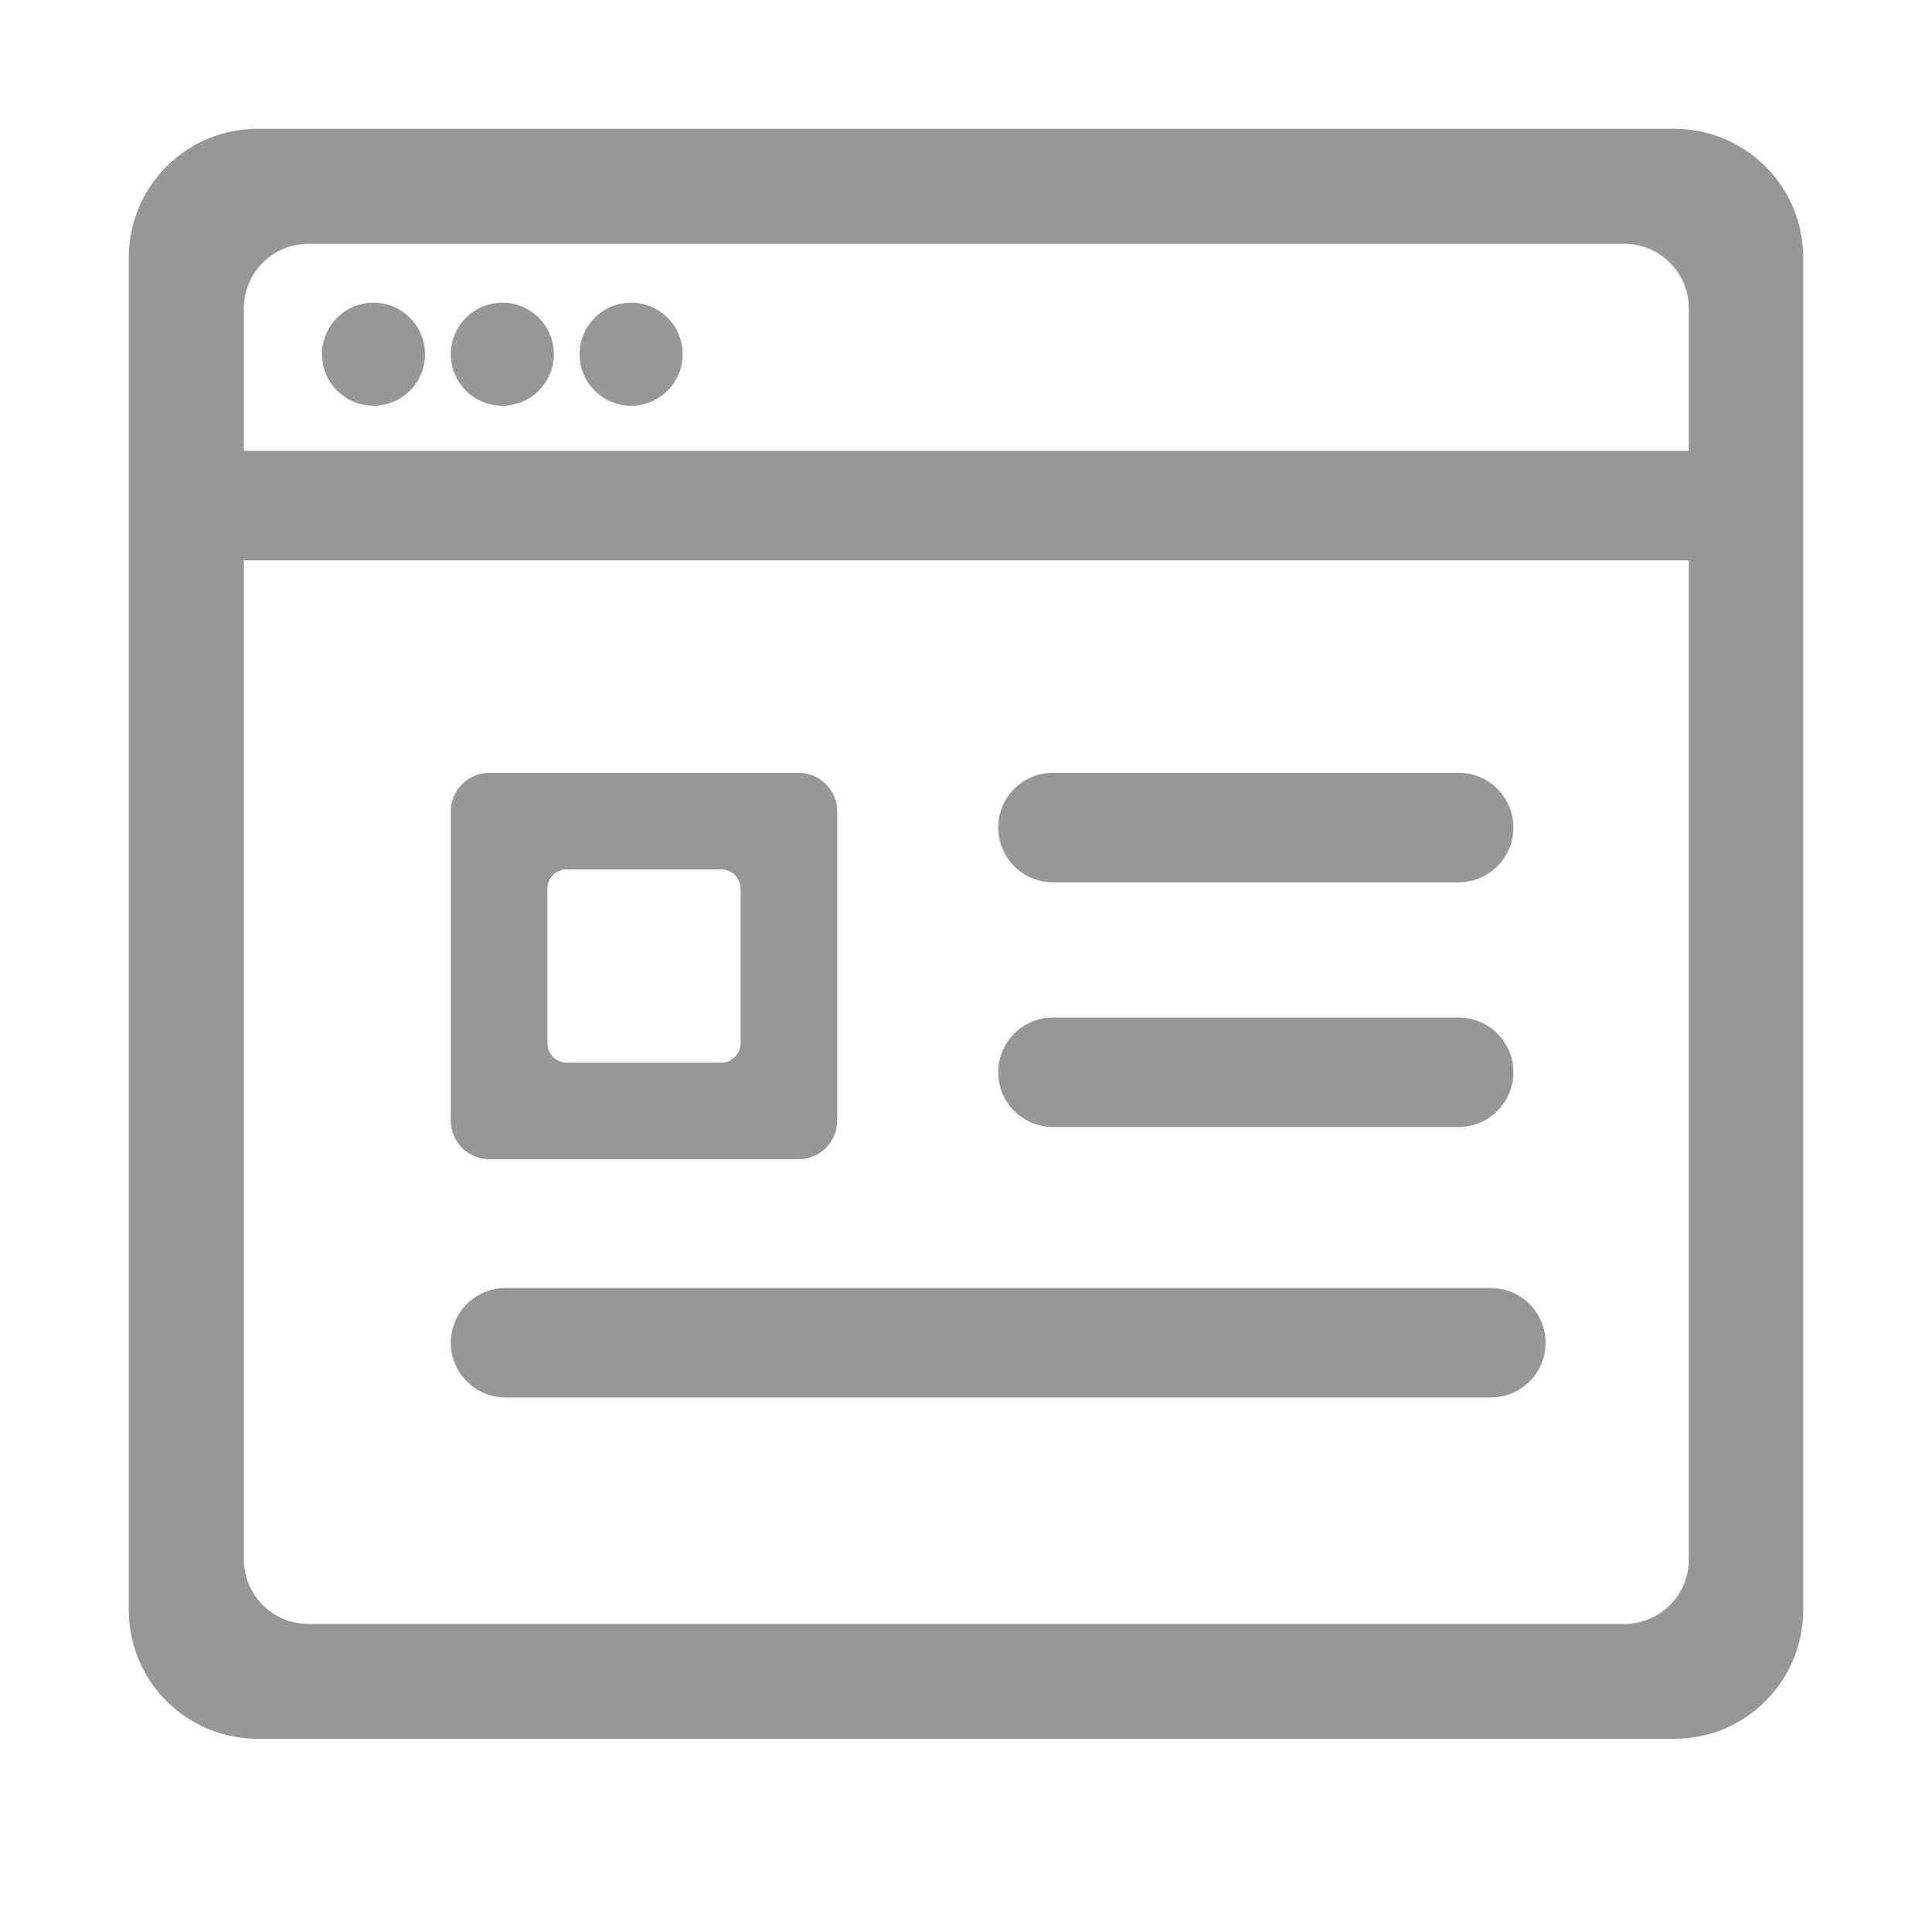 <svg width="30" height="30" viewBox="0 0 30 30" fill="none" xmlns="http://www.w3.org/2000/svg">
<path d="M26 2C27.105 2 28 2.895 28 4V25C28 26.105 27.105 27 26 27H4C2.895 27 2 26.105 2 25V4C2 2.895 2.895 2 4 2H26ZM3.787 24.216C3.787 24.768 4.235 25.216 4.787 25.216H25.224C25.776 25.216 26.224 24.768 26.224 24.216V8.7H3.787V24.216ZM23.15 20C23.619 20 24 20.381 24 20.85C24 21.319 23.62 21.7 23.15 21.7H7.85C7.38 21.7 7 21.319 7 20.85C7 20.381 7.38 20 7.85 20H23.15ZM12.4 12C12.732 12 13 12.268 13 12.6V17.4C13 17.732 12.732 18 12.4 18H7.6C7.269 18 7 17.732 7 17.4V12.6C7 12.268 7.269 12 7.6 12H12.4ZM22.65 15.8C23.12 15.8 23.5 16.181 23.5 16.65C23.5 17.119 23.119 17.5 22.65 17.5H16.35C15.88 17.5 15.5 17.119 15.5 16.65C15.5 16.181 15.88 15.8 16.35 15.8H22.65ZM8.8 13.5C8.634 13.5 8.5 13.634 8.5 13.8V16.2C8.5 16.366 8.634 16.5 8.8 16.5H11.2C11.366 16.5 11.5 16.366 11.5 16.2V13.8C11.5 13.634 11.366 13.5 11.2 13.5H8.8ZM22.65 12C23.119 12 23.5 12.38 23.5 12.85C23.5 13.319 23.12 13.7 22.65 13.7H16.35C15.88 13.7 15.5 13.319 15.5 12.85C15.5 12.38 15.88 12 16.35 12H22.65ZM4.787 3.787C4.235 3.787 3.787 4.235 3.787 4.787V7H26.224V4.787C26.223 4.235 25.776 3.787 25.224 3.787H4.787ZM5.8 4.7C6.242 4.7 6.6 5.058 6.6 5.5C6.6 5.942 6.242 6.3 5.8 6.3C5.358 6.3 5 5.942 5 5.5C5 5.058 5.358 4.7 5.8 4.7ZM7.8 4.7C8.242 4.7 8.6 5.058 8.6 5.5C8.6 5.942 8.242 6.3 7.8 6.3C7.358 6.3 7 5.942 7 5.5C7 5.058 7.358 4.7 7.8 4.7ZM9.8 4.7C10.242 4.7 10.6 5.058 10.6 5.5C10.6 5.942 10.242 6.3 9.8 6.3C9.358 6.3 9 5.942 9 5.5C9 5.058 9.358 4.7 9.8 4.7Z" fill="#979797"/>
</svg>
